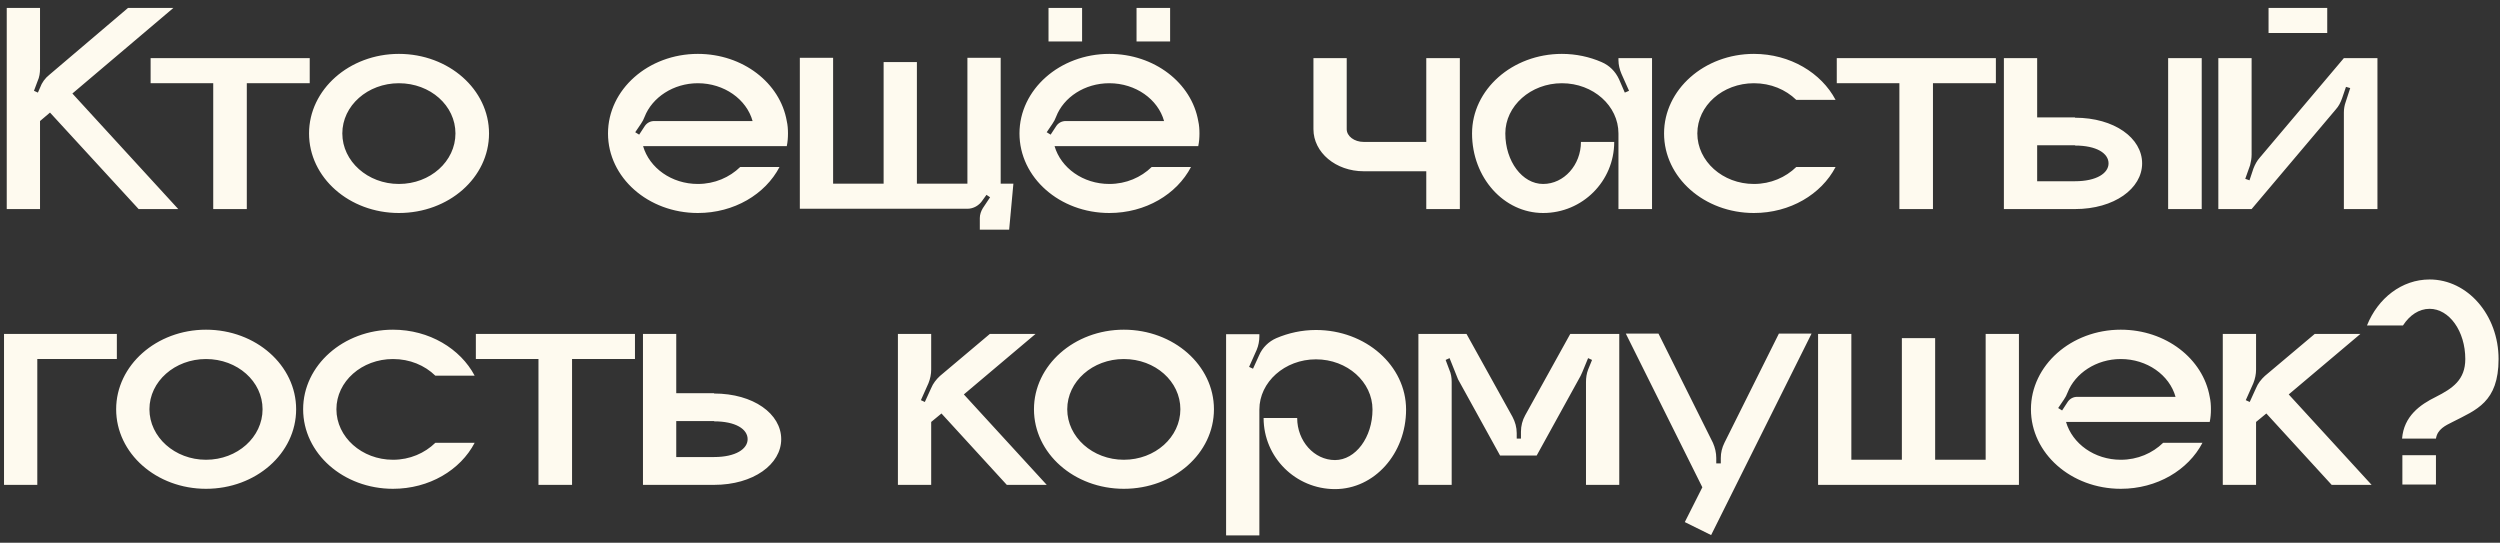 <?xml version="1.0" encoding="UTF-8"?> <svg xmlns="http://www.w3.org/2000/svg" width="281" height="61" viewBox="0 0 281 61" fill="none"><rect x="0" y="0" width="281" height="61" fill="#333333" stroke="none"/><path d="M8.136 10.511L20.036 23.499H15.582L5.62 12.653L4.498 13.605V23.499H0.758V0.889H4.498V7.723C4.498 8.199 4.43 8.675 4.226 9.117L3.818 10.205L4.26 10.409L4.498 9.865C4.702 9.287 5.076 8.777 5.552 8.403L14.392 0.889H19.492L8.136 10.511ZM16.929 6.533H34.813V9.355H27.741V23.499H23.967V9.355H16.929V6.533ZM44.835 6.057C50.445 6.057 54.967 10.069 54.967 14.999C54.967 19.963 50.445 23.941 44.835 23.941C39.259 23.941 34.737 19.963 34.737 14.999C34.737 10.069 39.259 6.057 44.835 6.057ZM44.835 20.677C48.371 20.677 51.193 18.127 51.193 14.999C51.193 11.871 48.371 9.355 44.835 9.355C41.333 9.355 38.477 11.871 38.477 14.999C38.477 18.127 41.333 20.677 44.835 20.677ZM88.569 14.999C88.569 15.475 88.535 15.951 88.433 16.427H72.283C72.997 18.875 75.479 20.677 78.437 20.677C80.341 20.677 82.007 19.929 83.197 18.773H87.617C86.019 21.833 82.517 23.941 78.437 23.941C72.861 23.941 68.339 19.963 68.339 14.999C68.339 10.069 72.861 6.057 78.437 6.057C83.503 6.057 87.685 9.321 88.433 13.605C88.535 14.047 88.569 14.523 88.569 14.999ZM73.541 13.605H84.591C83.911 11.157 81.395 9.355 78.437 9.355C75.683 9.355 73.303 10.953 72.453 13.129C72.351 13.401 72.215 13.673 72.045 13.911L71.399 14.863L71.841 15.135L72.487 14.149C72.725 13.809 73.099 13.605 73.541 13.605ZM112.477 20.643H113.905L113.429 25.811H110.131V24.519C110.131 24.111 110.267 23.737 110.471 23.397L111.287 22.173L110.879 21.901L110.437 22.513C110.063 23.091 109.417 23.465 108.737 23.465H89.901V6.499H93.641V20.643H99.319V6.975H103.059V20.643H108.737V6.499H112.477V20.643ZM121.627 4.663H117.853V0.889H121.627V4.663ZM131.521 4.663H127.747V0.889H131.521V4.663ZM134.819 14.999C134.819 15.475 134.785 15.951 134.683 16.427H118.533C119.247 18.875 121.729 20.677 124.687 20.677C126.591 20.677 128.257 19.929 129.447 18.773H133.867C132.269 21.833 128.767 23.941 124.687 23.941C119.111 23.941 114.589 19.963 114.589 14.999C114.589 10.069 119.111 6.057 124.687 6.057C129.753 6.057 133.935 9.321 134.683 13.605C134.785 14.047 134.819 14.523 134.819 14.999ZM119.791 13.605H130.841C130.161 11.157 127.645 9.355 124.687 9.355C121.933 9.355 119.553 10.919 118.703 13.129C118.601 13.401 118.465 13.673 118.295 13.911L117.649 14.863L118.091 15.135L118.737 14.149C118.975 13.809 119.349 13.605 119.791 13.605ZM160.313 6.533H164.087V23.499H160.313V19.249H153.275C150.147 19.249 147.631 17.141 147.631 14.523V6.533H151.371V14.523C151.371 15.305 152.221 15.951 153.275 15.951H160.313V6.533ZM181.914 6.533H185.688V23.499H181.914V14.999C181.914 11.905 179.092 9.355 175.556 9.355C172.054 9.355 169.198 11.905 169.198 14.999C169.198 18.127 171.102 20.677 173.448 20.677C175.794 20.677 177.698 18.535 177.698 15.951H181.438C181.438 20.371 177.868 23.941 173.448 23.941C169.028 23.941 165.458 19.963 165.458 14.999C165.458 10.069 169.98 6.057 175.556 6.057C177.154 6.057 178.684 6.397 180.01 6.975C180.894 7.349 181.574 8.029 181.982 8.913L182.628 10.409L183.104 10.205L182.254 8.301C182.05 7.825 181.914 7.281 181.914 6.771V6.533ZM197.138 20.677C199.042 20.677 200.708 19.929 201.898 18.773H206.318C204.72 21.833 201.218 23.941 197.138 23.941C191.562 23.941 187.04 19.963 187.04 14.999C187.04 10.069 191.562 6.057 197.138 6.057C201.218 6.057 204.72 8.199 206.318 11.225H201.898C200.708 10.069 199.042 9.355 197.138 9.355C193.636 9.355 190.78 11.871 190.78 14.999C190.78 18.127 193.636 20.677 197.138 20.677ZM206.453 6.533H224.337V9.355H217.265V23.499H213.491V9.355H206.453V6.533ZM247.473 23.499H243.699V6.533H247.473V23.499ZM233.227 13.231C237.647 13.231 240.775 15.509 240.775 18.365C240.775 21.187 237.647 23.499 233.227 23.499H225.237V6.533H228.977V13.197H233.227V13.231ZM233.227 20.371C235.675 20.371 237.001 19.453 237.001 18.365C237.001 17.243 235.675 16.359 233.227 16.359V16.325H228.977V20.371H233.227ZM261.581 3.711H254.985V0.889H261.581V3.711ZM263.451 6.533H267.225V23.499H263.451V12.653C263.451 12.245 263.519 11.837 263.655 11.463L264.165 9.899L263.689 9.763L263.247 11.055C263.077 11.531 262.873 11.939 262.533 12.313L253.081 23.499H249.341V6.533H253.081V17.379C253.081 17.787 253.013 18.161 252.911 18.569L252.367 20.099L252.843 20.269L253.285 18.943C253.455 18.501 253.693 18.059 253.999 17.719L263.451 6.533ZM0.452 37.533H13.134V40.355H4.192V54.499H0.452V37.533ZM23.154 37.057C28.764 37.057 33.286 41.069 33.286 45.999C33.286 50.963 28.764 54.941 23.154 54.941C17.578 54.941 13.056 50.963 13.056 45.999C13.056 41.069 17.578 37.057 23.154 37.057ZM23.154 51.677C26.69 51.677 29.512 49.127 29.512 45.999C29.512 42.871 26.69 40.355 23.154 40.355C19.652 40.355 16.796 42.871 16.796 45.999C16.796 49.127 19.652 51.677 23.154 51.677ZM44.171 51.677C46.075 51.677 47.741 50.929 48.931 49.773H53.351C51.753 52.833 48.251 54.941 44.171 54.941C38.595 54.941 34.073 50.963 34.073 45.999C34.073 41.069 38.595 37.057 44.171 37.057C48.251 37.057 51.753 39.199 53.351 42.225H48.931C47.741 41.069 46.075 40.355 44.171 40.355C40.669 40.355 37.813 42.871 37.813 45.999C37.813 49.127 40.669 51.677 44.171 51.677ZM53.486 37.533H71.37V40.355H64.298V54.499H60.524V40.355H53.486V37.533ZM80.26 44.231C84.68 44.231 87.808 46.509 87.808 49.365C87.808 52.187 84.68 54.499 80.26 54.499H72.27V37.533H76.01V44.197H80.26V44.231ZM80.26 51.371C82.708 51.371 84.034 50.453 84.034 49.365C84.034 48.243 82.708 47.359 80.26 47.359V47.325H76.01V51.371H80.26ZM108.337 44.333L117.653 54.499H113.165L105.821 46.475L104.665 47.427V54.499H100.925V37.533H104.665V41.545C104.665 42.055 104.563 42.565 104.359 43.075L103.509 44.979L103.951 45.183L104.665 43.619C104.869 43.109 105.243 42.633 105.651 42.259L111.261 37.533H116.395L108.337 44.333ZM126.316 37.057C131.926 37.057 136.448 41.069 136.448 45.999C136.448 50.963 131.926 54.941 126.316 54.941C120.74 54.941 116.218 50.963 116.218 45.999C116.218 41.069 120.74 37.057 126.316 37.057ZM126.316 51.677C129.852 51.677 132.674 49.127 132.674 45.999C132.674 42.871 129.852 40.355 126.316 40.355C122.814 40.355 119.958 42.871 119.958 45.999C119.958 49.127 122.814 51.677 126.316 51.677ZM147.911 37.091C153.521 37.091 158.043 41.103 158.043 46.033C158.043 50.997 154.473 54.975 150.053 54.975C145.633 54.975 142.029 51.405 142.029 46.985H145.803C145.803 49.569 147.707 51.711 150.053 51.711C152.365 51.711 154.269 49.161 154.269 46.033C154.269 42.939 151.447 40.389 147.911 40.389C144.409 40.389 141.553 42.939 141.553 46.033V60.177H137.813V37.567H141.553V37.805C141.553 38.315 141.451 38.859 141.247 39.335L140.397 41.239L140.839 41.443L141.519 39.947C141.893 39.063 142.607 38.383 143.457 38.009C144.817 37.431 146.313 37.091 147.911 37.091ZM176.497 37.533H182.005V54.499H178.265V42.939C178.265 42.463 178.333 41.987 178.503 41.545L178.945 40.457L178.503 40.253L177.857 41.817C177.789 41.987 177.721 42.123 177.653 42.259L172.723 51.201H168.609L163.883 42.633L162.931 40.253L162.489 40.457L162.897 41.545C163.101 41.987 163.169 42.463 163.169 42.939V54.499H159.429V37.533H164.835L170.003 46.849C170.309 47.427 170.479 48.039 170.479 48.685V49.297H170.955V48.515C170.955 47.869 171.125 47.223 171.431 46.679L176.497 37.533ZM199.946 37.499H203.618L192.33 60.143L189.372 58.681L191.344 54.771L182.742 37.499H186.414L192.534 49.773C192.772 50.317 192.908 50.895 192.908 51.473V52.085H193.418V51.473C193.418 50.895 193.554 50.317 193.826 49.773L199.946 37.499ZM223.188 37.533H226.928V54.499H204.352V37.533H208.092V51.677H213.77V38.009H217.51V51.677H223.188V37.533ZM248.508 45.999C248.508 46.475 248.474 46.951 248.372 47.427H232.222C232.936 49.875 235.418 51.677 238.376 51.677C240.28 51.677 241.946 50.929 243.136 49.773H247.556C245.958 52.833 242.456 54.941 238.376 54.941C232.8 54.941 228.278 50.963 228.278 45.999C228.278 41.069 232.8 37.057 238.376 37.057C243.442 37.057 247.624 40.321 248.372 44.605C248.474 45.047 248.508 45.523 248.508 45.999ZM233.48 44.605H244.53C243.85 42.157 241.334 40.355 238.376 40.355C235.622 40.355 233.242 41.953 232.392 44.129C232.29 44.401 232.154 44.673 231.984 44.911L231.338 45.863L231.78 46.135L232.426 45.149C232.664 44.809 233.038 44.605 233.48 44.605ZM257.253 44.333L266.569 54.499H262.081L254.737 46.475L253.581 47.427V54.499H249.841V37.533H253.581V41.545C253.581 42.055 253.479 42.565 253.275 43.075L252.425 44.979L252.867 45.183L253.581 43.619C253.785 43.109 254.159 42.633 254.567 42.259L260.177 37.533H265.311L257.253 44.333ZM273.801 54.465H270.027V51.167H273.801V54.465ZM273.087 31.413C277.371 31.413 280.839 35.425 280.839 40.355C280.839 45.217 278.323 46.067 275.671 47.427C274.855 47.835 273.971 48.243 273.801 49.297H269.993C270.197 46.781 271.999 45.489 273.801 44.605C275.671 43.653 277.099 42.701 277.099 40.355C277.099 37.227 275.297 34.711 273.087 34.711C271.897 34.711 270.843 35.425 270.095 36.581H266.049C267.273 33.521 269.959 31.413 273.087 31.413Z" fill="#FEFAEF"></path></svg> 